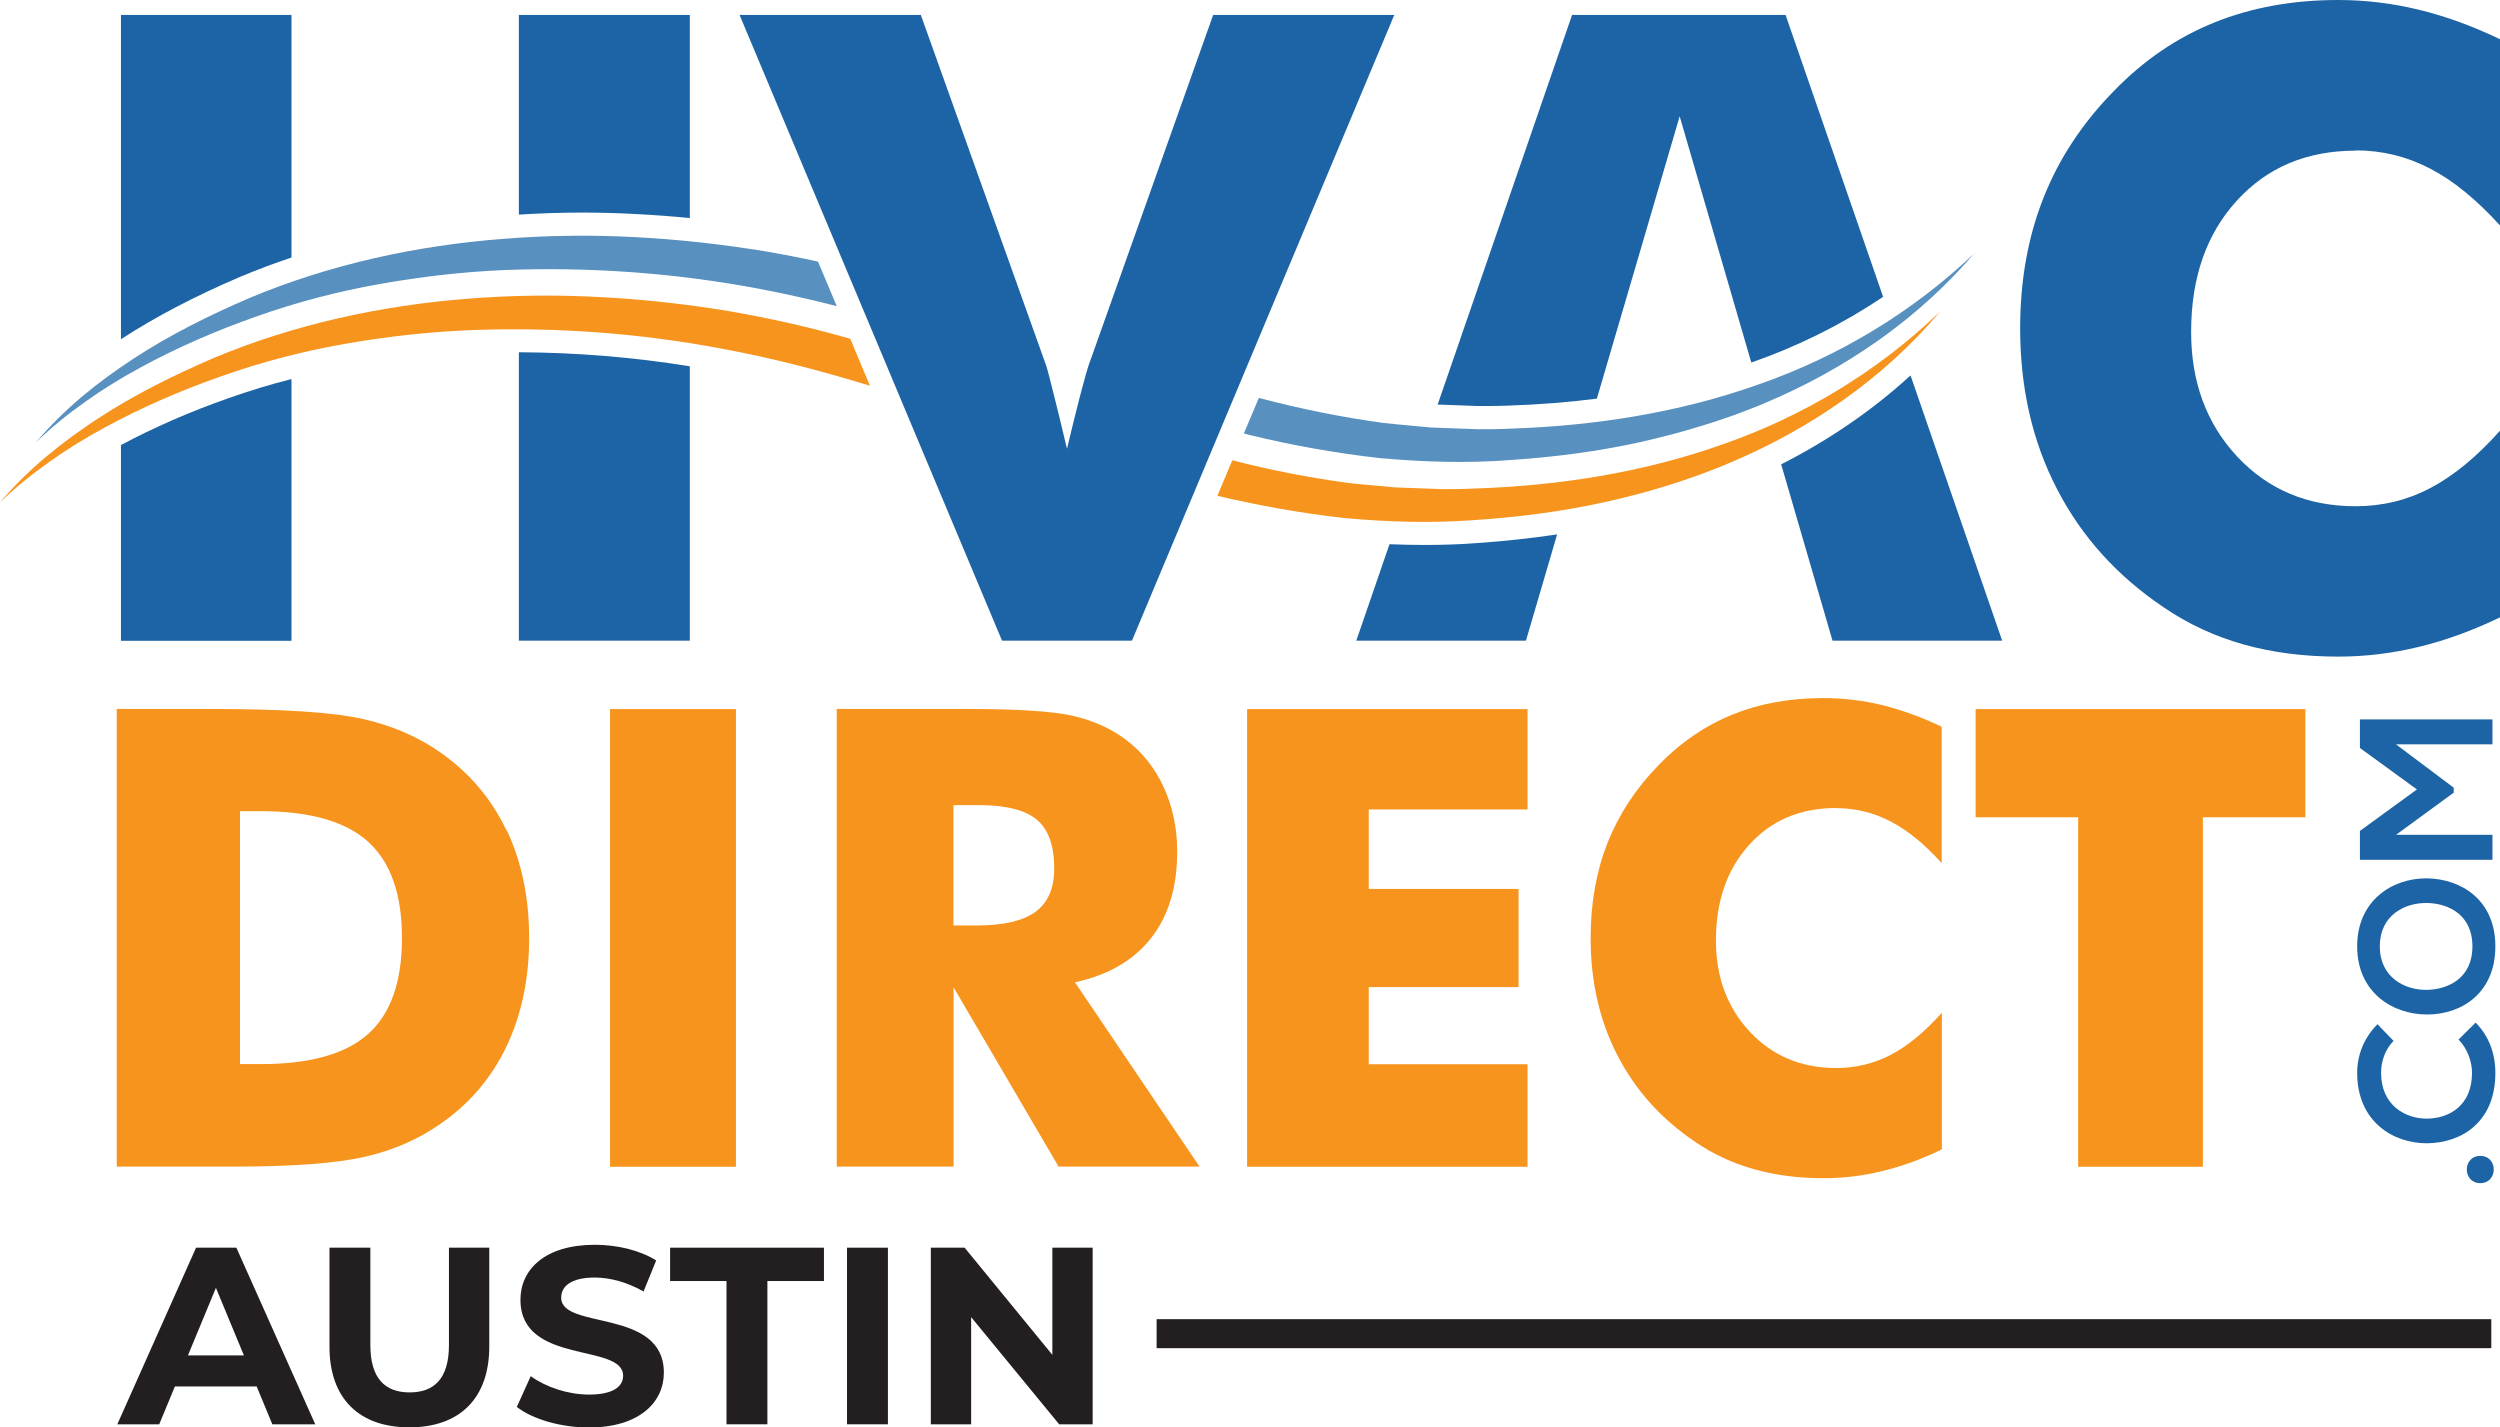 <svg xmlns="http://www.w3.org/2000/svg" id="Layer_2" data-name="Layer 2" viewBox="0 0 172.4 98.43"><defs><style>      .cls-1 {        fill: #5890bf;      }      .cls-1, .cls-2, .cls-3, .cls-4 {        stroke-width: 0px;      }      .cls-2 {        fill: #1c64a5;      }      .cls-3 {        fill: #231f20;      }      .cls-4 {        fill: #f7941d;      }    </style></defs><g id="Layer_1-2" data-name="Layer 1"><g><path class="cls-3" d="m17.71,95.61h-5.65l-1.08,2.61h-2.89l5.43-12.18h2.78l5.44,12.18h-2.96l-1.08-2.61Zm-.89-2.14l-1.93-4.66-1.93,4.66h3.86Z"></path><path class="cls-3" d="m22.72,92.86v-6.82h2.82v6.71c0,2.31,1.01,3.27,2.71,3.27s2.71-.96,2.71-3.27v-6.71h2.78v6.82c0,3.58-2.05,5.57-5.51,5.57s-5.51-1.98-5.51-5.57Z"></path><path class="cls-3" d="m35.64,97.02l.96-2.12c1.03.75,2.56,1.27,4.02,1.27,1.67,0,2.35-.56,2.35-1.3,0-2.28-7.08-.71-7.08-5.24,0-2.07,1.67-3.79,5.13-3.79,1.53,0,3.1.37,4.23,1.08l-.87,2.14c-1.13-.64-2.3-.96-3.37-.96-1.67,0-2.31.63-2.31,1.39,0,2.24,7.08.7,7.08,5.17,0,2.04-1.69,3.78-5.17,3.78-1.93,0-3.88-.57-4.96-1.41Z"></path><path class="cls-3" d="m50.11,88.34h-3.9v-2.3h10.61v2.3h-3.9v9.88h-2.82v-9.88Z"></path><path class="cls-3" d="m58.41,86.04h2.82v12.18h-2.82v-12.18Z"></path><path class="cls-3" d="m75.35,86.04v12.18h-2.31l-6.07-7.39v7.39h-2.78v-12.18h2.33l6.05,7.39v-7.39h2.78Z"></path></g><g><g><path class="cls-2" d="m171.04,79.71c1.24,0,1.24,1.88,0,1.88s-1.24-1.88,0-1.88Z"></path><path class="cls-2" d="m170.72,70.52c.93.94,1.36,2.15,1.36,3.47,0,3.4-2.34,4.83-4.71,4.85-2.39.01-4.82-1.54-4.82-4.85,0-1.24.47-2.42,1.4-3.36l1.11,1.15c-.59.6-.86,1.41-.86,2.21,0,2.21,1.65,3.16,3.17,3.15,1.51-.01,3.1-.89,3.1-3.15,0-.8-.33-1.7-.93-2.3l1.19-1.18Z"></path><path class="cls-2" d="m167.35,60.57c2.36.03,4.73,1.48,4.73,4.69s-2.31,4.7-4.71,4.7-4.82-1.54-4.82-4.7,2.42-4.71,4.81-4.69Zm.04,7.69c1.5-.04,3.11-.85,3.11-3s-1.62-2.96-3.12-2.99c-1.54-.03-3.27.84-3.27,2.99s1.74,3.04,3.28,3Z"></path><path class="cls-2" d="m165.24,51.34l3.97,2.98v.34l-3.98,2.91h6.65v1.72h-9.14v-1.99l3.93-2.86-3.93-2.86v-1.97h9.14v1.72h-6.63Z"></path></g><g><path class="cls-2" d="m35.78,24.29v19.89h11.79v-18.92c-3.88-.63-7.83-.95-11.79-.97Zm0-23.26v13.77c1.44-.09,2.9-.14,4.34-.14,1.23,0,2.47.03,3.69.1,1.23.06,2.49.15,3.76.28V1.03h-11.79Zm-27.44,0v22.37s.02-.01.02-.02c2.34-1.52,5.02-2.93,8.2-4.29,1.15-.48,2.33-.93,3.54-1.33V1.03h-11.76Zm7.41,26.43c-2.65.93-5.14,2.02-7.41,3.23v13.5h11.76v-18.05c-1.48.37-2.93.82-4.35,1.32Z"></path><path class="cls-2" d="m83.66,1.03l-8.58,24.14c-.14.41-.34,1.15-.62,2.21-.27,1.06-.57,2.25-.88,3.57-.39-1.65-.71-2.96-.96-3.94-.24-.97-.4-1.58-.49-1.84L63.5,1.03h-12.5l18.1,43.15h8.96L96.15,1.03h-12.5Z"></path><path class="cls-2" d="m131.75,25.89c-2.6,2.38-5.61,4.45-8.92,6.13l3.54,12.16h11.7l-6.32-18.29ZM123.15,1.03h-14.74l-9.27,26.87.65.02,2.14.08h.59c.52,0,1.02-.01,1.51-.03,2.09-.07,4.13-.23,6.09-.48l5.71-19.47,4.94,16.98c3.22-1.12,6.29-2.65,9.09-4.53l-6.72-19.42Zm-21.29,36.42c-1.15.09-2.38.13-3.64.13-.79,0-1.58-.02-2.4-.05l-2.29,6.65h11.7l2.15-7.33c-1.79.27-3.63.47-5.52.6Z"></path><path class="cls-2" d="m162.44,10.37c1.83,0,3.54.42,5.15,1.26,1.6.83,3.21,2.15,4.82,3.93V2.71c-1.87-.9-3.72-1.58-5.57-2.03-1.84-.45-3.71-.68-5.6-.68-3.14,0-5.99.52-8.56,1.56-2.57,1.04-4.87,2.61-6.91,4.72-2.16,2.2-3.78,4.65-4.85,7.36-1.07,2.7-1.61,5.7-1.61,9,0,4.11.84,7.8,2.54,11.08,1.69,3.28,4.14,6,7.37,8.17,1.67,1.14,3.5,1.99,5.49,2.55,1.99.56,4.17.84,6.53.84,1.89,0,3.76-.23,5.6-.68,1.85-.45,3.7-1.13,5.57-2.03v-12.88c-1.61,1.81-3.22,3.13-4.82,3.97-1.6.84-3.31,1.25-5.15,1.25-3.3,0-6.02-1.14-8.15-3.41-2.13-2.28-3.19-5.15-3.19-8.61,0-3.72,1.04-6.73,3.14-9.04,2.1-2.31,4.83-3.46,8.21-3.46Z"></path><path class="cls-4" d="m34.92,57.25c-1.04-2.18-2.55-3.96-4.55-5.36-1.53-1.08-3.32-1.85-5.35-2.31-2.03-.46-5.5-.69-10.4-.69h-6.57v31.56h8.02c4.11,0,7.14-.23,9.1-.68,1.96-.45,3.69-1.21,5.22-2.28,2-1.39,3.52-3.18,4.55-5.35,1.03-2.18,1.55-4.66,1.55-7.45s-.52-5.27-1.55-7.45Zm-9.53,14.05c-1.55,1.39-4.02,2.08-7.4,2.08h-1.44v-17.44h1.44c3.38,0,5.84.7,7.4,2.11,1.55,1.41,2.33,3.62,2.33,6.64s-.78,5.22-2.33,6.61Z"></path><path class="cls-4" d="m42.07,48.9v31.56h8.68v-31.56h-8.68Z"></path><path class="cls-4" d="m74.13,67.74c2.3-.5,4.05-1.52,5.25-3.05,1.2-1.53,1.8-3.52,1.8-5.96,0-1.61-.31-3.08-.92-4.42-.61-1.34-1.48-2.44-2.62-3.3-1.01-.76-2.2-1.3-3.59-1.63-1.39-.33-3.84-.49-7.36-.49h-8.99v31.56h8.06v-12.36l7.24,12.36h9.72l-8.6-12.72Zm-2.71-4.87c-.86.63-2.21.95-4.07.95h-1.6v-8.3h1.73c1.88,0,3.23.34,4.02,1.01.8.67,1.2,1.79,1.2,3.37,0,1.35-.43,2.34-1.28,2.97Z"></path><path class="cls-4" d="m105.34,55.82v-6.92h-19.34v31.56h19.34v-7.07h-10.95v-5.32h10.33v-6.77h-10.33v-5.48h10.95Z"></path><path class="cls-4" d="m126.62,55.73c1.34,0,2.59.31,3.76.92,1.17.61,2.35,1.57,3.52,2.87v-9.4c-1.37-.66-2.73-1.15-4.08-1.49-1.35-.33-2.72-.49-4.1-.49-2.3,0-4.39.38-6.26,1.14-1.87.76-3.56,1.91-5.05,3.45-1.58,1.61-2.76,3.4-3.55,5.38-.78,1.98-1.17,4.17-1.17,6.59,0,3,.62,5.71,1.86,8.1,1.24,2.4,3.03,4.39,5.39,5.97,1.22.83,2.56,1.45,4.02,1.86,1.46.41,3.05.62,4.77.62,1.38,0,2.74-.16,4.1-.5,1.35-.33,2.71-.82,4.08-1.49v-9.42c-1.18,1.32-2.35,2.29-3.52,2.9-1.17.61-2.43.91-3.76.91-2.41,0-4.4-.83-5.96-2.5-1.56-1.67-2.34-3.77-2.34-6.29,0-2.72.77-4.92,2.3-6.61,1.53-1.69,3.53-2.53,6-2.53Z"></path><path class="cls-4" d="m136.24,48.9v7.46h7.07v24.1h8.6v-24.1h7.07v-7.46h-22.74Z"></path><g><path class="cls-1" d="m56.41,18.04l1.29,3.07c-1.8-.46-3.61-.87-5.43-1.21-5.74-1.08-11.59-1.5-17.42-1.28-2.92.12-5.82.46-8.69.97-2.87.51-5.71,1.25-8.47,2.23-2.76.97-5.47,2.14-8.05,3.55-1.29.7-2.55,1.47-3.75,2.33-1.21.85-2.36,1.78-3.42,2.81.96-1.13,2.03-2.18,3.16-3.14,1.14-.96,2.36-1.84,3.61-2.66,2.51-1.64,5.2-2.97,7.96-4.16,5.55-2.32,11.51-3.62,17.51-4.08,3-.24,6.02-.28,9.03-.12,3.01.15,6.01.49,8.97.97,1.24.21,2.47.45,3.7.72Z"></path><path class="cls-1" d="m136.21,17.39c-3.84,4.54-8.91,8.05-14.45,10.38-.69.31-1.4.55-2.1.83-.71.24-1.42.5-2.14.71-1.44.46-2.9.83-4.37,1.17-2.94.65-5.94,1.04-8.94,1.24-3,.24-6.06.14-9.07-.13-3.01-.34-5.99-.87-8.91-1.58-.15-.04-.3-.08-.45-.12l1.03-2.45s.04.02.07.02c2.82.74,5.68,1.32,8.55,1.71.72.08,1.44.14,2.16.21l1.08.1,1.08.04,2.17.08c.73,0,1.46,0,2.19-.04,5.82-.19,11.66-1.09,17.16-3.05,5.52-1.92,10.66-5,14.95-9.11Z"></path><path class="cls-4" d="m58.64,23.37l1.35,3.23c-3.37-1.03-6.76-1.92-10.19-2.55-5.74-1.09-11.59-1.51-17.42-1.28-2.91.12-5.81.45-8.69.96-2.88.51-5.71,1.25-8.47,2.23-2.76.97-5.47,2.14-8.05,3.55-1.29.7-2.55,1.47-3.75,2.33-1.21.85-2.36,1.78-3.43,2.81.96-1.13,2.03-2.18,3.17-3.14,1.14-.96,2.36-1.84,3.61-2.66,2.51-1.64,5.2-2.97,7.96-4.16,5.54-2.32,11.51-3.62,17.51-4.09,3-.24,6.02-.28,9.03-.12,3.01.15,6,.48,8.97.97,2.83.49,5.64,1.12,8.39,1.91Z"></path><path class="cls-4" d="m133.75,21.53c-3.83,4.54-8.91,8.05-14.45,10.38-.69.31-1.4.55-2.1.83-.71.24-1.42.51-2.14.72-1.44.46-2.9.83-4.37,1.16-2.94.65-5.94,1.04-8.95,1.24-2.99.23-6.06.14-9.07-.14-2.94-.33-5.85-.85-8.72-1.53l1.03-2.45c2.63.68,5.29,1.2,7.97,1.56.72.09,1.44.14,2.16.21l1.08.1,1.09.04,2.17.08c.73,0,1.46,0,2.19-.04,5.82-.19,11.65-1.09,17.16-3.05,5.52-1.92,10.66-5,14.94-9.11Z"></path></g></g></g><rect class="cls-3" x="79.76" y="90.97" width="92.04" height="2"></rect></g></svg>